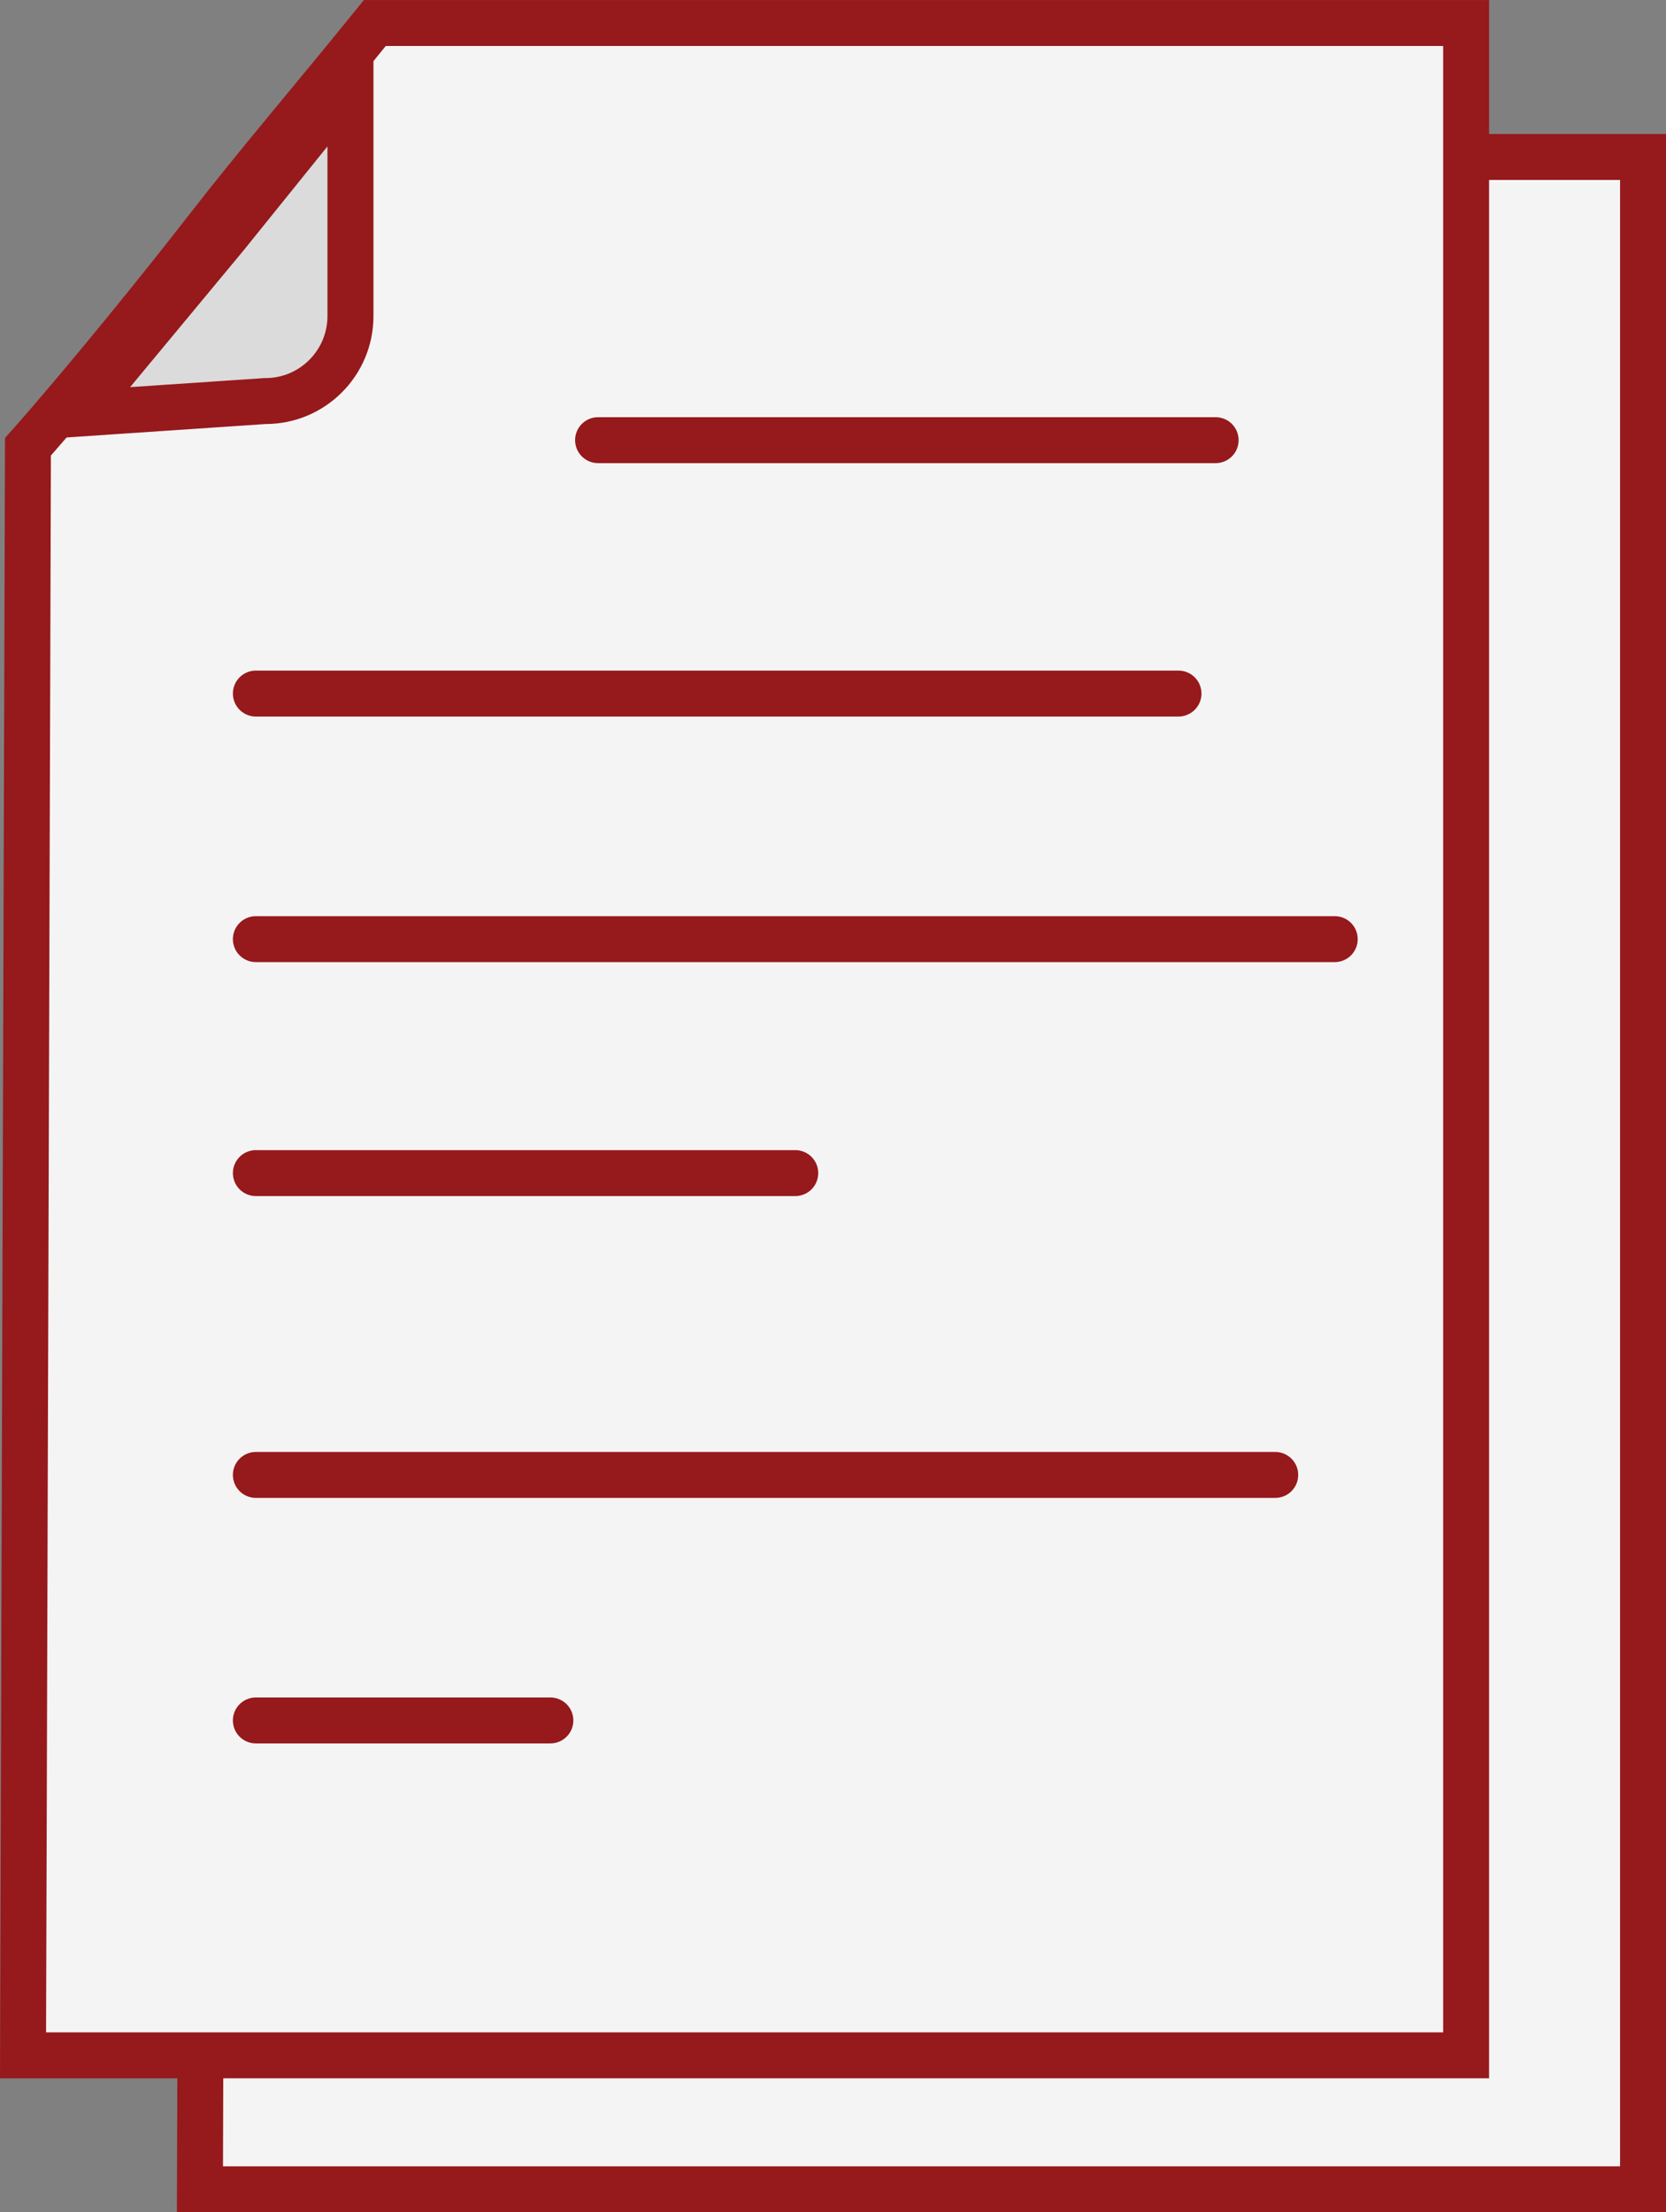 <svg xmlns="http://www.w3.org/2000/svg" id="Calque_2" data-name="Calque 2" viewBox="0 0 253.88 337.09"><rect x="0" y="0" width="253.88" height="337.09" fill="#808080" stroke="none"/><g id="Calque_1-2" data-name="Calque 1"><g><path d="M250.38,333.59H30.47l.75-245.1c8.88-10.03,20.76-24.75,27.21-33.07,7.53-9.72,16.95-20.74,25.65-31.5H250.38V333.59Z" style="fill: #f4f4f4; stroke: #96191c; stroke-miterlimit: 10; stroke-width: 7px;"></path><g><path d="M61.61,56.08l18.75-23.26v35.76c0,7.14-5.81,12.94-12.94,12.94h-.12l-28.4,1.92,22.71-27.36Z" style="fill: #dbdbdb;"></path><path d="M76.87,42.74v25.84c0,5.21-4.24,9.44-9.44,9.44h-.24l-.24,.02-20.15,1.36,17.5-21.09,.03-.04,.03-.04,12.5-15.5m7-19.83l-24.94,30.94-27.92,33.64,36.43-2.46c9.08,0,16.44-7.36,16.44-16.44V22.91h0Z" style="fill: #96191c;"></path></g></g><path d="M223.42,313.18H3.51l.75-245.1c8.88-10.03,20.76-24.75,27.21-33.07,7.53-9.72,16.95-20.74,25.65-31.5H223.42V313.18Z" style="fill: #f4f4f4; stroke: #96191c; stroke-miterlimit: 10; stroke-width: 7px;"></path><g><path d="M34.65,35.67L53.4,12.42V48.18c0,7.14-5.81,12.94-12.94,12.94h-.12l-28.4,1.92,22.71-27.36Z" style="fill: #dbdbdb;"></path><path d="M49.9,22.33v25.84c0,5.21-4.24,9.44-9.44,9.44h-.24l-.24,.02-20.15,1.36,17.5-21.09,.03-.04,.03-.04,12.5-15.5M56.9,2.5l-24.94,30.94L4.04,67.07l36.43-2.46c9.08,0,16.44-7.36,16.44-16.44V2.5h0Z" style="fill: #96191c;"></path></g><line x1="91.14" y1="67.07" x2="185.25" y2="67.07" style="fill: none; stroke: #96191c; stroke-linecap: round; stroke-miterlimit: 10; stroke-width: 7px;"></line><line x1="38.99" y1="105.68" x2="179.59" y2="105.68" style="fill: none; stroke: #96191c; stroke-linecap: round; stroke-miterlimit: 10; stroke-width: 7px;"></line><line x1="38.99" y1="143.1" x2="203.4" y2="143.1" style="fill: none; stroke: #96191c; stroke-linecap: round; stroke-miterlimit: 10; stroke-width: 7px;"></line><line x1="38.99" y1="178.75" x2="121.19" y2="178.75" style="fill: none; stroke: #96191c; stroke-linecap: round; stroke-miterlimit: 10; stroke-width: 7px;"></line><line x1="38.99" y1="224.74" x2="194.33" y2="224.74" style="fill: none; stroke: #96191c; stroke-linecap: round; stroke-miterlimit: 10; stroke-width: 7px;"></line><line x1="38.99" y1="262.15" x2="83.87" y2="262.15" style="fill: none; stroke: #96191c; stroke-linecap: round; stroke-miterlimit: 10; stroke-width: 7px;"></line></g></svg>